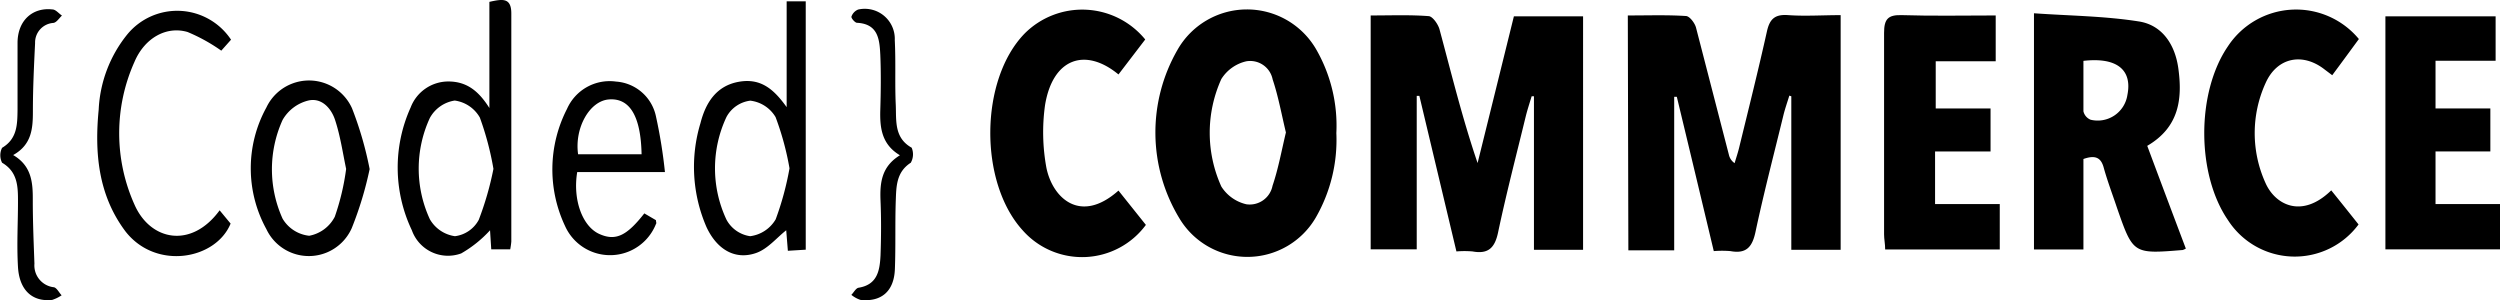 <svg xmlns="http://www.w3.org/2000/svg" viewBox="0 0 227.99 27.38"><title>coded commerce logo</title><g id="Layer_2" data-name="Layer 2"><g id="Layer_1-2" data-name="Layer 1"><path d="M125,1.41c1.85,0,3.57-.07,5.27.06.36,0,.86.71,1,1.18,1.08,4,2.08,8.11,3.48,12.22,1.1-4.44,2.2-8.88,3.31-13.38h6.31V22.78h-4.48v-14l-.21,0c-.18.6-.38,1.2-.53,1.8-.86,3.54-1.78,7.06-2.53,10.61-.3,1.43-.91,2-2.33,1.74a8.77,8.77,0,0,0-1.47,0L129.44,8.74l-.24,0v14H125Z"/><path d="M148.45,1.41c1.87,0,3.59-.06,5.29.05.34,0,.82.64.93,1.06,1,3.86,2,7.74,3,11.6a1.25,1.25,0,0,0,.52.76c.15-.52.32-1,.45-1.57.85-3.48,1.73-7,2.5-10.46.26-1.16.76-1.56,1.95-1.47,1.55.11,3.11,0,4.77,0V22.78h-4.5v-14l-.18-.06c-.18.59-.39,1.18-.54,1.79-.86,3.53-1.78,7.05-2.54,10.61-.29,1.38-.82,2.05-2.29,1.78a9.3,9.3,0,0,0-1.52,0q-1.68-7.05-3.37-14.07l-.24,0v14h-4.18Z"/><path d="M121.87,12.14A14.18,14.18,0,0,1,120,19.83a7.22,7.22,0,0,1-12.45.07,15.1,15.1,0,0,1-.17-15.35A7.29,7.29,0,0,1,120,4.45,13.93,13.93,0,0,1,121.87,12.14Zm-4.6-.06c-.4-1.66-.69-3.29-1.21-4.84a2.09,2.09,0,0,0-2.4-1.65,3.64,3.64,0,0,0-2.28,1.62,11.88,11.88,0,0,0,0,9.8,3.67,3.67,0,0,0,2.29,1.62,2.12,2.12,0,0,0,2.38-1.69C116.58,15.38,116.87,13.75,117.27,12.08Z"/><path d="M190,14.5v8.25h-4.51V1.21c3.23.23,6.45.25,9.59.75,2.12.34,3.27,2.12,3.57,4.24.39,2.79.1,5.39-2.83,7.1q1.75,4.69,3.52,9.37a1.79,1.79,0,0,1-.28.13c-4.53.37-4.53.37-6-3.85-.4-1.2-.85-2.38-1.19-3.59C191.64,14.45,191.18,14.08,190,14.5Zm0-8.95c0,1.59,0,3.09,0,4.6a1.09,1.09,0,0,0,.66.77,2.74,2.74,0,0,0,3.35-2.26C194.47,6.37,193.05,5.2,190,5.55Z"/><path d="M217.54,1.49h10.05V5.54h-5.48V9.89h5v3.92h-5v4.8H228v4.13H217.54Z"/><path d="M182,1.41V5.59h-5.47v4.3h5v3.92h-5.06v4.8h5.9v4.14H171.92c0-.5-.1-.94-.1-1.38,0-6.12,0-12.25,0-18.37,0-1.25.35-1.66,1.62-1.62C176.23,1.47,179.05,1.41,182,1.41Z"/><path d="M212.6,17.36c.89,1.1,1.7,2.12,2.49,3.11a7.24,7.24,0,0,1-11.91-.4c-2.87-4.18-2.89-11.63,0-15.85a7.44,7.44,0,0,1,11.94-.66c-.77,1.05-1.56,2.13-2.43,3.3L212,6.34c-2-1.57-4.34-1.12-5.39,1.24a11,11,0,0,0,0,9.12C207.47,18.64,209.89,20,212.6,17.36Z"/><path d="M102,17.38l2.5,3.13A7.23,7.23,0,0,1,93.26,21c-4-4.4-3.92-13.72.18-17.94a7.42,7.42,0,0,1,11,.54L102,6.79c-3-2.48-6-1.51-6.7,2.82a17.89,17.89,0,0,0,.13,5.7C96,18.08,98.54,20.46,102,17.38Z"/><path d="M71.74,9.77V.12h1.74V22.77l-1.63.1L71.7,21c-.87.68-1.7,1.72-2.77,2.08-1.9.65-3.55-.33-4.5-2.37a13.76,13.76,0,0,1-.55-9.48c.47-1.84,1.43-3.4,3.49-3.77S70.61,8.2,71.74,9.77ZM72,15.35a25.78,25.78,0,0,0-1.27-4.67,3.1,3.1,0,0,0-2.31-1.5,2.87,2.87,0,0,0-2.17,1.49,11,11,0,0,0,0,9.36,2.92,2.92,0,0,0,2.16,1.51A3.16,3.16,0,0,0,70.74,20,27,27,0,0,0,72,15.35Z"/><path d="M44.63.17c1.17-.26,2-.42,2,1.06,0,6.94,0,13.87,0,20.8a7,7,0,0,1-.1.71H44.8L44.69,21a10.9,10.9,0,0,1-2.63,2.11A3.5,3.5,0,0,1,37.56,21,13.3,13.3,0,0,1,37.45,9.8a3.68,3.68,0,0,1,3.43-2.37c1.75,0,2.81.94,3.75,2.42ZM45,15.4a26.72,26.72,0,0,0-1.24-4.68,3.12,3.12,0,0,0-2.29-1.55,3.12,3.12,0,0,0-2.27,1.59,11,11,0,0,0,0,9.23,3.14,3.14,0,0,0,2.29,1.55,2.87,2.87,0,0,0,2.17-1.49A28.1,28.1,0,0,0,45,15.4Z"/><path d="M21.07,3.62l-.89,1a16,16,0,0,0-3.07-1.7c-1.92-.57-3.92.53-4.85,2.73a15.89,15.89,0,0,0,0,13c1.44,3.3,5.18,4.07,7.77.53l1,1.21c-1.35,3.29-6.81,4.28-9.59.71C8.94,17.77,8.62,13.91,9,10a11.77,11.77,0,0,1,2.59-6.84A5.89,5.89,0,0,1,21.07,3.62Z"/><path d="M58.76,19.46l1.06.62c0,.16.07.27,0,.35a4.5,4.5,0,0,1-8.29.18,12.08,12.08,0,0,1,.18-10.68,4.25,4.25,0,0,1,4.47-2.49,4,4,0,0,1,3.64,3.17,45.4,45.4,0,0,1,.82,5.08h-8c-.42,2.52.47,4.94,2,5.64S57.19,21.46,58.76,19.46Zm-.25-5.39c-.07-3.52-1.1-5.16-3-5-1.75.15-3.13,2.6-2.79,5Z"/><path d="M33.71,15.42a32.16,32.16,0,0,1-1.63,5.38,4.28,4.28,0,0,1-7.79.09,11.51,11.51,0,0,1,0-11.08,4.3,4.3,0,0,1,7.81.06A32.05,32.05,0,0,1,33.71,15.42Zm-2.14,0c-.32-1.52-.53-3-1-4.44-.35-1.11-1.25-2.1-2.46-1.81a3.73,3.73,0,0,0-2.34,1.77,10.91,10.91,0,0,0,0,9A3.21,3.21,0,0,0,28.2,21.5a3.3,3.3,0,0,0,2.33-1.73A21.82,21.82,0,0,0,31.57,15.38Z"/><path d="M82.07,14.16c-1.68-1-1.84-2.53-1.79-4.16s.07-3.34,0-5c-.07-1.38-.18-2.82-2.12-2.92-.19,0-.56-.44-.51-.57a1.07,1.07,0,0,1,.61-.64,2.74,2.74,0,0,1,3.34,2.79c.1,2,0,4,.09,5.91.06,1.43-.16,3,1.45,3.9a1.55,1.55,0,0,1-.08,1.37c-1.34.86-1.32,2.2-1.37,3.49-.07,2.07,0,4.15-.08,6.22s-1.29,3-3.14,2.8a2.64,2.64,0,0,1-.83-.46c.22-.22.41-.61.66-.65,1.73-.28,1.93-1.59,2-2.94.06-1.66.07-3.33,0-5S80.41,15.18,82.07,14.16Z"/><path d="M1.2,14.14c1.71,1,1.8,2.55,1.79,4.15,0,1.92.08,3.84.15,5.76a2,2,0,0,0,1.72,2.14c.29,0,.51.48.76.74a3.41,3.41,0,0,1-.86.42c-1.85.2-3-.93-3.12-3s0-3.95,0-5.92c0-1.37,0-2.74-1.45-3.59a1.51,1.51,0,0,1,0-1.36C1.59,12.65,1.58,11.32,1.6,10c0-2,0-4,0-6.08S3,.66,4.77.86c.31,0,.59.37.88.56-.26.24-.49.63-.78.67A1.79,1.79,0,0,0,3.2,3.93C3.1,6,3,8.06,3,10.13,3,11.69,2.91,13.19,1.2,14.14Z"/></g></g></svg>